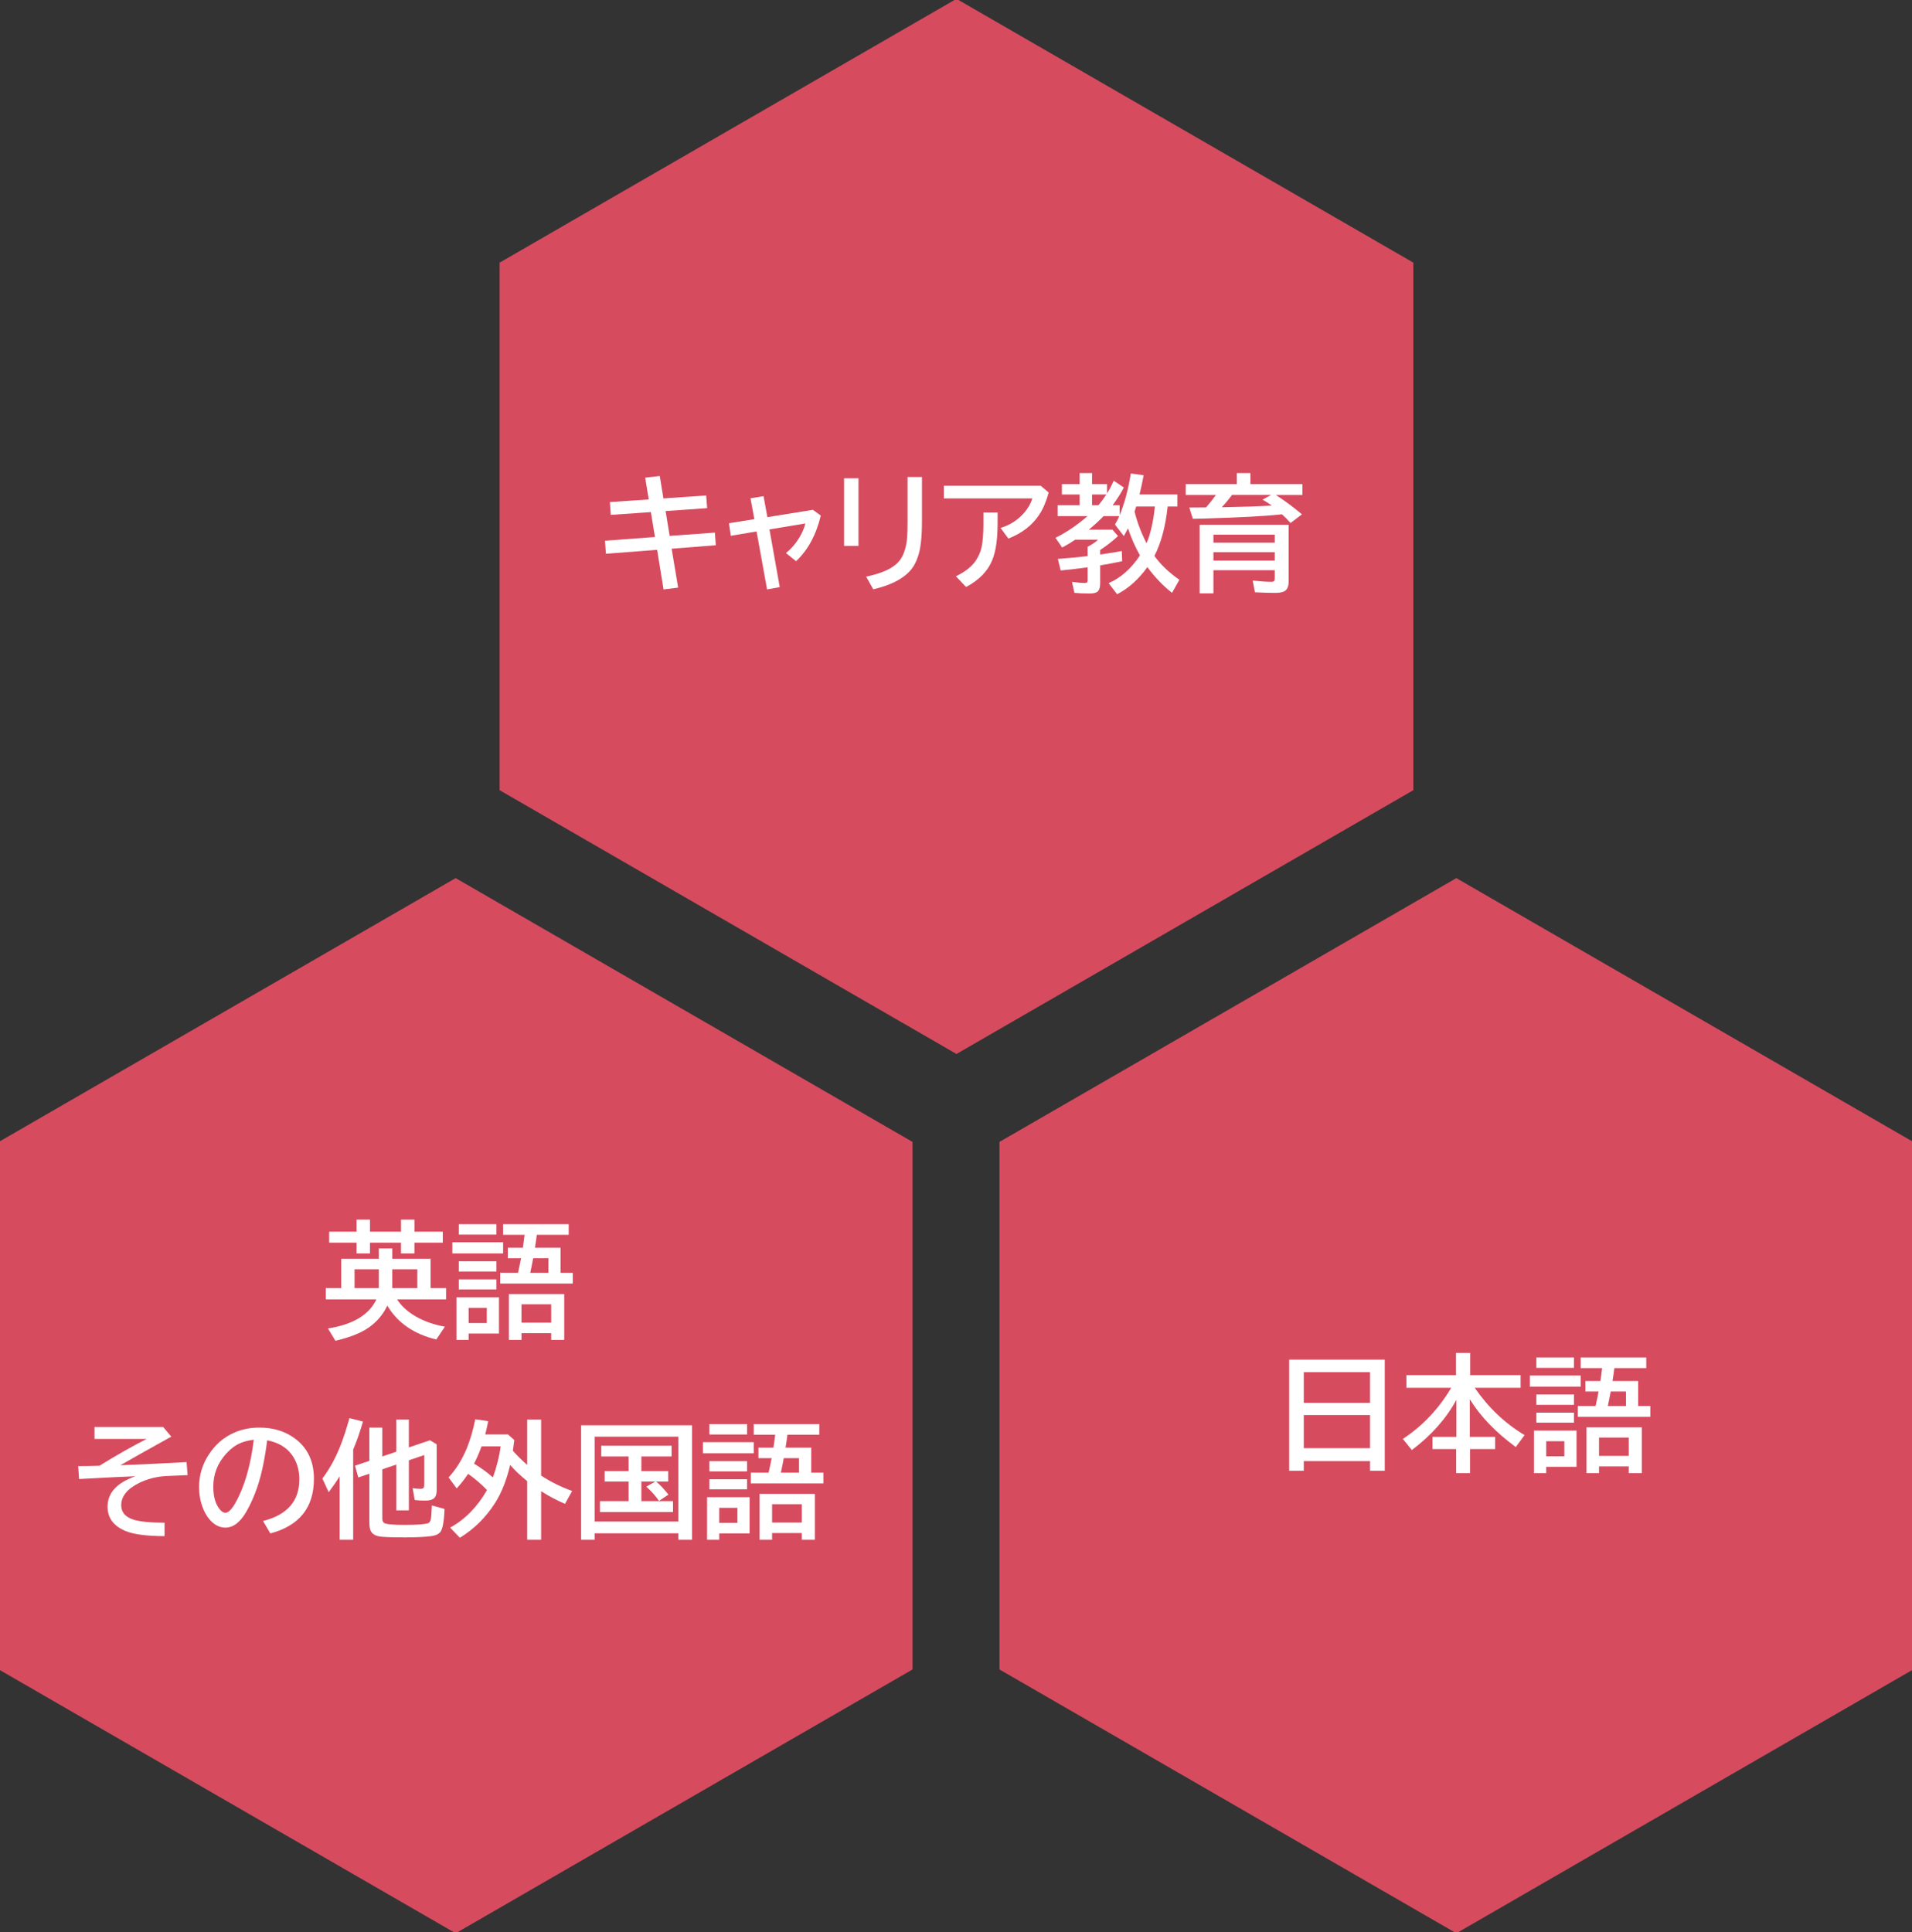 <?xml version="1.0" encoding="utf-8"?>
<!-- Generator: Adobe Illustrator 26.4.1, SVG Export Plug-In . SVG Version: 6.00 Build 0)  -->
<svg version="1.1" id="レイヤー_1" xmlns="http://www.w3.org/2000/svg" xmlns:xlink="http://www.w3.org/1999/xlink" x="0px"
	 y="0px" width="287px" height="290px" viewBox="0 0 287 290" style="enable-background:new 0 0 287 290;" xml:space="preserve">
<rect x="0" y="0" width="287" height="290" fill="#333333" stroke="none"/>
<style type="text/css">
	.st0{fill:#D74B5F;}
	.st1{fill:#FFFFFF;}
</style>
<g>
	<polygon class="st0" points="212.148,118.605 212.148,39.42 143.572,-0.173 74.995,39.42 74.995,118.605 143.572,158.198 	"/>
	<polygon class="st0" points="136.973,250.58 136.973,171.395 68.396,131.802 -0.18,171.395 -0.18,250.58 68.396,290.173 	"/>
	<polygon class="st0" points="287.18,250.58 287.18,171.395 218.604,131.802 150.027,171.395 150.027,250.58 218.604,290.173 	"/>
	<g>
		<g>
			<path class="st1" d="M99.035,71.446l0.548,3.368l6.42-0.445l0.14,1.902l-6.234,0.436l0.611,3.729l6.782-0.492l0.148,1.893
				l-6.634,0.52l0.975,5.845l-2.189,0.269l-0.965-5.947l-7.682,0.594l-0.148-1.958l7.506-0.557l-0.613-3.739l-6.021,0.417
				l-0.13-1.92l5.836-0.399l-0.539-3.266L99.035,71.446z"/>
			<path class="st1" d="M114.612,74.471l0.576,3.154l6.837-1.104l1.179,0.872c-0.705,2.913-1.942,5.192-3.711,6.837l-1.513-1.215
				c0.792-0.643,1.46-1.416,2.004-2.319c0.433-0.711,0.733-1.419,0.899-2.125l-5.381,0.891l1.541,8.665l-1.902,0.343l-1.577-8.702
				l-3.868,0.649l-0.27-1.883l3.804-0.612l-0.575-3.126L114.612,74.471z"/>
			<path class="st1" d="M126.701,71.79h2.161v10.149h-2.161V71.79z M136.229,71.595h2.162v6.633c0,2.332-0.189,4.067-0.566,5.205
				c-0.315,0.971-0.745,1.744-1.289,2.319c-1.133,1.219-2.951,2.118-5.455,2.7l-1.067-1.902c2.74-0.557,4.496-1.481,5.27-2.774
				c0.488-0.822,0.782-1.861,0.882-3.117c0.043-0.581,0.064-1.385,0.064-2.412V71.595z"/>
			<path class="st1" d="M141.674,72.912h14.538l1.196,1.011c-0.347,1.293-0.798,2.372-1.354,3.238
				c-1.045,1.639-2.61,2.864-4.694,3.674l-1.169-1.596c1.441-0.433,2.638-1.209,3.59-2.329c0.563-0.662,0.956-1.36,1.179-2.097
				h-13.285V72.912z M147.62,76.92h2.125v1.596c0,2.394-0.266,4.243-0.798,5.548c-0.674,1.658-1.985,3.006-3.934,4.045l-1.53-1.614
				c1.342-0.637,2.322-1.397,2.94-2.282c0.477-0.687,0.788-1.413,0.937-2.18c0.174-0.878,0.26-2.056,0.26-3.535V76.92z"/>
			<path class="st1" d="M173.282,83.442c0.939,1.305,2.189,2.499,3.748,3.581l-1.104,1.958c-1.312-1.021-2.545-2.307-3.702-3.859
				c-1.305,1.825-2.82,3.182-4.545,4.073l-1.271-1.67c1.806-0.773,3.374-2.158,4.703-4.156c-0.717-1.28-1.316-2.638-1.799-4.073
				c-0.148,0.31-0.356,0.696-0.622,1.16l-1.327-1.716c0.248-0.433,0.461-0.856,0.641-1.271h-2.356
				c-0.612,0.644-1.352,1.321-2.218,2.032h3.554l0.835,0.956c-0.761,0.718-1.654,1.417-2.682,2.097v0.677
				c1.398-0.204,2.48-0.377,3.248-0.52l0.055,1.521c-0.934,0.21-2.034,0.421-3.303,0.631v2.737c0,0.6-0.139,1.008-0.417,1.225
				c-0.223,0.173-0.622,0.26-1.196,0.26c-0.848,0-1.596-0.034-2.246-0.102l-0.361-1.651c0.811,0.117,1.475,0.176,1.994,0.176
				c0.229,0,0.344-0.127,0.344-0.38v-1.976c-1.342,0.186-2.69,0.343-4.045,0.473l-0.418-1.735c1.516-0.111,2.947-0.244,4.296-0.399
				l0.167-0.019v-1.401c0.612-0.309,1.138-0.665,1.577-1.067h-3.442c-0.574,0.396-1.228,0.789-1.957,1.178l-1.002-1.466
				c1.577-0.761,3.182-1.843,4.814-3.247h-4.49v-1.633h3.303V74.22h-2.662v-1.559h2.662V71.01h1.865v1.651h2.245v1.401
				c0.377-0.594,0.711-1.23,1.002-1.911l1.521,1.021c-0.414,0.823-0.978,1.71-1.688,2.663h1.058v1.484
				c0.736-1.75,1.296-3.834,1.679-6.253l1.93,0.269c-0.186,0.983-0.393,1.945-0.621,2.885h5.678v1.809h-1.457
				C174.952,79.017,174.29,81.488,173.282,83.442z M166.063,74.22h-2.143v1.614h0.965C165.288,75.352,165.681,74.814,166.063,74.22z
				 M172.104,81.54c0.594-1.385,1.011-3.222,1.253-5.511h-2.812c-0.111,0.371-0.191,0.625-0.241,0.761
				C170.699,78.404,171.3,79.988,172.104,81.54z"/>
			<path class="st1" d="M187.698,72.662h7.803v1.633h-3.989c1.379,0.891,2.685,1.859,3.915,2.904l-1.707,1.299
				c-0.421-0.482-0.854-0.918-1.299-1.308c-0.08,0.006-0.158,0.016-0.232,0.028c-2.393,0.26-6.215,0.464-11.467,0.612l-1.67,0.037
				l-0.537-1.688c0.531,0,1.042-0.003,1.53-0.009l0.993-0.009c0.537-0.618,1.029-1.24,1.475-1.865h-4.527v-1.633h7.672V71.01h2.041
				V72.662z M193.433,78.766v8.507c0,0.692-0.186,1.166-0.557,1.419c-0.285,0.198-0.779,0.297-1.484,0.297
				c-0.99,0-1.995-0.031-3.016-0.093l-0.344-1.753c1.231,0.124,2.152,0.186,2.766,0.186c0.247,0,0.401-0.043,0.463-0.13
				c0.057-0.08,0.084-0.219,0.084-0.417v-1.197h-9.203v3.479h-2.068V78.766H193.433z M182.142,80.25v1.206h9.203V80.25H182.142z
				 M182.142,82.885v1.252h9.203v-1.252H182.142z M184.925,74.294c-0.05,0.068-0.121,0.164-0.213,0.288
				c-0.291,0.396-0.73,0.916-1.318,1.559l0.826-0.019c2.48-0.043,4.71-0.121,6.689-0.232c-0.582-0.414-1.046-0.711-1.393-0.891
				l1.271-0.705H184.925z"/>
		</g>
	</g>
	<g>
		<g>
			<path class="st1" d="M59.6,195.029c0.644,1.002,1.577,1.855,2.802,2.561c1.299,0.742,2.759,1.256,4.379,1.54l-1.29,1.921
				c-3.377-0.816-5.829-2.511-7.356-5.084c-0.705,1.49-1.772,2.678-3.2,3.562c-1.102,0.68-2.629,1.252-4.584,1.716l-1.122-1.846
				c3.767-0.594,6.188-2.051,7.265-4.37h-7.59v-1.688h2.32v-4.406h5.641v-1.54h2.013v1.54h5.761v4.406h2.32v1.688H59.6z
				 M53.523,184.871v-1.81h2.013v1.81h4.657v-1.81h2.031v1.81h4.24v1.651h-4.24v1.614h-2.031v-1.614h-4.657v1.614h-2.013v-1.614
				h-4.11v-1.651H53.523z M56.863,190.512h-3.646v2.829h3.646V190.512z M58.876,190.512v2.829h3.767v-2.829H58.876z"/>
			<path class="st1" d="M67.902,186.467h7.617v1.67h-7.617V186.467z M74.898,194.724v5.437h-4.556v0.955h-1.827v-6.392H74.898z
				 M68.867,183.748h5.65v1.559h-5.65V183.748z M68.867,189.314h5.65v1.54h-5.65V189.314z M68.867,192.033h5.65v1.503h-5.65V192.033
				z M70.343,196.319v2.264h2.728v-2.264H70.343z M80.576,185.344c-0.057,0.477-0.148,1.123-0.279,1.939h3.851v3.757h1.827v1.614
				H75.084v-1.614h2.672c0.197-0.891,0.349-1.617,0.454-2.18h-1.985v-1.577h2.254c0.087-0.538,0.174-1.185,0.26-1.939H75.52v-1.596
				h9.844v1.596H80.576z M84.695,194.231v6.884h-1.958v-1.011h-4.462v1.011h-1.884v-6.884H84.695z M78.275,195.771v2.756h4.462
				v-2.756H78.275z M82.32,188.86h-2.292c-0.167,0.903-0.312,1.63-0.437,2.18h2.729V188.86z"/>
			<path class="st1" d="M14.187,214.185h10.298l1.225,1.447l-0.705,0.39c-2.969,1.646-5.282,2.947-6.939,3.905
				c3.884-0.154,7.196-0.312,9.937-0.473l0.157,1.957l-3.08,0.13c-1.521,0.068-2.923,0.418-4.202,1.049
				c-1.788,0.885-2.682,1.998-2.682,3.34c0,1.052,0.612,1.771,1.837,2.161c0.965,0.304,2.521,0.458,4.667,0.464v2.014
				c-2.729-0.007-4.701-0.272-5.92-0.798c-1.756-0.748-2.635-1.958-2.635-3.628c0-2.065,1.396-3.587,4.185-4.564
				c-1.472,0.05-4.066,0.177-7.784,0.381l-0.677,0.037l-0.13-1.939c1.052,0,2.115-0.019,3.191-0.056
				c2.536-1.57,4.898-2.913,7.088-4.026h-7.83V214.185z"/>
			<path class="st1" d="M39.486,228.295c3.63-0.915,5.445-2.996,5.445-6.243c0-1.416-0.365-2.635-1.095-3.655
				c-0.816-1.15-2.06-1.89-3.729-2.218c-0.365,2.87-0.863,5.221-1.494,7.051c-0.433,1.28-0.971,2.49-1.613,3.628
				c-0.928,1.62-1.982,2.431-3.164,2.431c-0.878,0-1.66-0.396-2.348-1.188c-0.438-0.501-0.794-1.116-1.066-1.847
				c-0.358-0.946-0.538-1.963-0.538-3.052c0-1.763,0.485-3.387,1.456-4.871c0.984-1.515,2.261-2.616,3.832-3.303
				c1.145-0.501,2.399-0.751,3.767-0.751c2.134,0,3.946,0.572,5.437,1.716c1.831,1.404,2.746,3.393,2.746,5.966
				c0,4.311-2.18,7.045-6.541,8.201L39.486,228.295z M38.094,216.104c-1.094,0.124-2.01,0.418-2.746,0.882
				c-0.47,0.303-0.937,0.705-1.4,1.206c-1.286,1.423-1.93,3.07-1.93,4.944c0,1.367,0.272,2.438,0.816,3.21
				c0.334,0.477,0.665,0.715,0.992,0.715c0.445,0,0.947-0.492,1.504-1.476C36.69,223.192,37.611,220.032,38.094,216.104z"/>
			<path class="st1" d="M53.012,217.589v13.526H50.98v-9.527c-0.451,0.736-0.999,1.53-1.643,2.384l-0.945-2.05
				c1.082-1.429,1.997-3.102,2.746-5.02c0.438-1.125,0.878-2.474,1.316-4.045l2.032,0.511c-0.488,1.651-0.952,2.987-1.392,4.008
				C53.064,217.45,53.037,217.521,53.012,217.589z M57.382,220.539v7.357c0,0.334,0.087,0.562,0.26,0.687
				c0.297,0.198,1.302,0.297,3.015,0.297c2.035,0,3.254-0.093,3.656-0.278c0.216-0.105,0.349-0.384,0.398-0.835
				c0.043-0.396,0.08-0.999,0.111-1.81l1.902,0.529c-0.068,1.88-0.282,3.039-0.641,3.479c-0.266,0.321-0.721,0.522-1.363,0.604
				c-0.928,0.123-2.264,0.186-4.008,0.186c-1.534,0-2.66-0.031-3.377-0.093c-0.879-0.074-1.441-0.368-1.689-0.882
				c-0.136-0.297-0.203-0.72-0.203-1.271v-7.311l-1.661,0.565l-0.491-1.771l2.152-0.724v-4.991h1.938v4.332l2.106-0.714v-4.834
				h1.883v4.193l3.164-1.076l1.011,0.604v6.958c0,0.514-0.127,0.888-0.38,1.122c-0.26,0.248-0.715,0.371-1.364,0.371
				c-0.562,0-1.079-0.03-1.55-0.093l-0.314-1.781c0.426,0.074,0.804,0.111,1.131,0.111c0.279,0,0.452-0.056,0.52-0.167
				c0.062-0.099,0.094-0.253,0.094-0.464v-4.443l-2.311,0.788v7.515h-1.883v-6.874L57.382,220.539z"/>
			<path class="st1" d="M76.984,217.756c0.681,0.761,1.398,1.47,2.152,2.125v-6.819h2.088v8.415c1.416,0.934,2.969,1.704,4.657,2.31
				l-1.067,1.93c-1.242-0.525-2.439-1.156-3.59-1.893v7.292h-2.088v-8.804c-0.995-0.798-1.849-1.608-2.561-2.431
				c-0.525,2.251-1.271,4.141-2.235,5.668c-1.386,2.189-3.157,3.943-5.315,5.261l-1.457-1.521c2.245-1.237,4.092-3.117,5.539-5.641
				c-0.86-0.885-1.807-1.694-2.84-2.431c-0.513,0.767-1.085,1.497-1.716,2.189l-1.216-1.651c1.107-1.2,2.011-2.638,2.709-4.314
				c0.526-1.28,0.959-2.752,1.299-4.416l1.939,0.288c-0.154,0.785-0.303,1.45-0.445,1.994h3.414l0.946,0.835
				C77.105,216.915,77.034,217.453,76.984,217.756z M73.988,221.755c0.581-1.614,0.968-3.167,1.16-4.657h-2.867
				c-0.334,0.922-0.708,1.784-1.123,2.588C72.266,220.366,73.209,221.056,73.988,221.755z"/>
			<path class="st1" d="M103.871,213.934v17.182h-2.051v-0.974H89.259v0.974h-2.032v-17.182H103.871z M89.259,215.641v12.738h12.562
				v-12.738H89.259z M96.272,218.609v2.208h4.026v1.559H98.49c0.562,0.458,1.178,1.11,1.846,1.958l-1.42,0.946
				c-0.451-0.681-1.085-1.395-1.901-2.144l1.354-0.761h-2.097v2.941h4.75v1.633H90.057v-1.633h4.295v-2.941h-3.59v-1.559h3.59
				v-2.208h-4.1v-1.614h10.557v1.614H96.272z"/>
			<path class="st1" d="M105.521,216.467h7.617v1.67h-7.617V216.467z M112.518,224.724v5.437h-4.556v0.955h-1.827v-6.392H112.518z
				 M106.486,213.748h5.65v1.559h-5.65V213.748z M106.486,219.314h5.65v1.54h-5.65V219.314z M106.486,222.033h5.65v1.503h-5.65
				V222.033z M107.962,226.319v2.264h2.728v-2.264H107.962z M118.195,215.344c-0.057,0.477-0.148,1.123-0.279,1.939h3.851v3.757
				h1.827v1.614h-10.891v-1.614h2.672c0.197-0.891,0.349-1.617,0.454-2.18h-1.985v-1.577h2.254c0.087-0.538,0.174-1.185,0.26-1.939
				h-3.219v-1.596h9.844v1.596H118.195z M122.314,224.231v6.884h-1.958v-1.011h-4.462v1.011h-1.884v-6.884H122.314z
				 M115.895,225.771v2.756h4.462v-2.756H115.895z M119.939,218.86h-2.292c-0.167,0.903-0.312,1.63-0.437,2.18h2.729V218.86z"/>
		</g>
	</g>
	<g>
		<g>
			<path class="st1" d="M207.857,204.073v16.681h-2.208v-1.447h-9.945v1.447h-2.189v-16.681H207.857z M195.704,205.956v4.611h9.945
				v-4.611H195.704z M195.704,212.395v4.973h9.945v-4.973H195.704z"/>
			<path class="st1" d="M221.365,208.304c2.028,2.956,4.521,5.322,7.478,7.097l-1.317,1.791c-3.024-2.214-5.325-4.607-6.902-7.181
				v5.659h3.804v1.827h-3.767v3.618h-2.087v-3.618h-3.554v-1.827h3.591v-5.566c-1.521,2.814-3.752,5.328-6.689,7.542l-1.346-1.67
				c2.988-1.979,5.406-4.536,7.256-7.672h-6.727v-1.902h7.449v-3.34h2.125v3.34h7.57v1.902H221.365z"/>
			<path class="st1" d="M229.649,206.467h7.617v1.67h-7.617V206.467z M236.646,214.724v5.437h-4.556v0.955h-1.827v-6.392H236.646z
				 M230.614,203.748h5.65v1.559h-5.65V203.748z M230.614,209.314h5.65v1.54h-5.65V209.314z M230.614,212.033h5.65v1.503h-5.65
				V212.033z M232.09,216.319v2.264h2.728v-2.264H232.09z M242.323,205.344c-0.057,0.477-0.148,1.123-0.279,1.939h3.851v3.757h1.827
				v1.614h-10.891v-1.614h2.672c0.197-0.891,0.349-1.617,0.454-2.18h-1.985v-1.577h2.254c0.087-0.538,0.174-1.185,0.26-1.939h-3.219
				v-1.596h9.844v1.596H242.323z M246.442,214.231v6.884h-1.958v-1.011h-4.462v1.011h-1.884v-6.884H246.442z M240.022,215.771v2.756
				h4.462v-2.756H240.022z M244.067,208.86h-2.292c-0.167,0.903-0.312,1.63-0.437,2.18h2.729V208.86z"/>
		</g>
	</g>
</g>
</svg>
